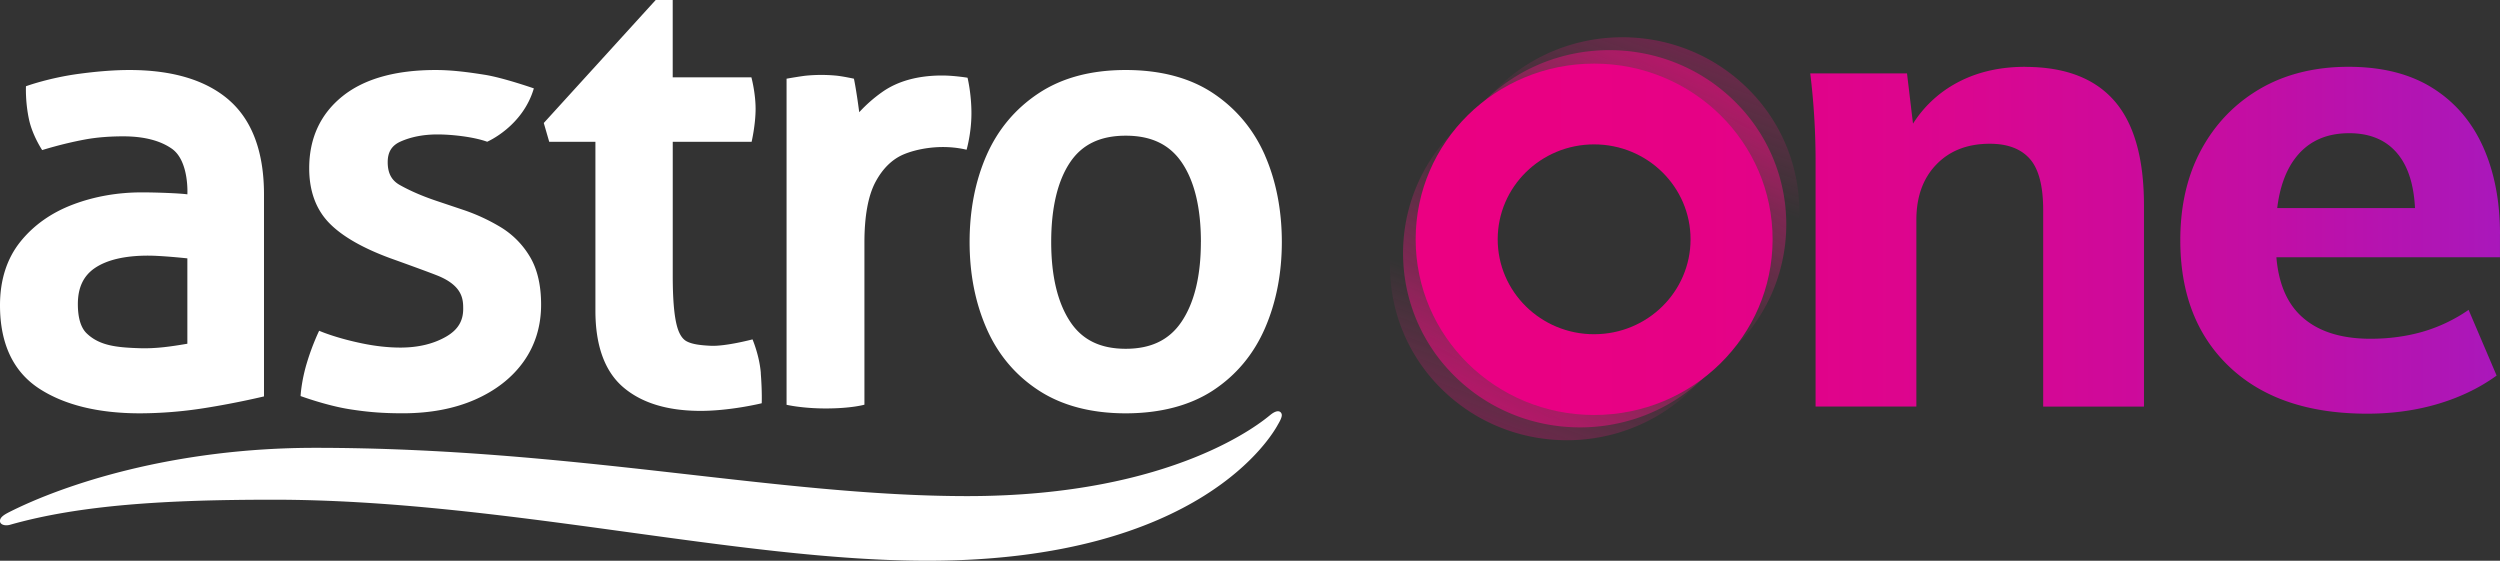 <svg xmlns="http://www.w3.org/2000/svg" width="214" height="48" fill="none"><rect width="100%" height="100%" fill="#333333" stroke="none"/><g clip-path="url(#a)"><path fill="#fff" d="M19.607 8.567c-1.962-1.706-4.827-2.574-8.519-2.574-1.369 0-2.807.124-4.285.32-2.602.343-4.58 1.069-4.58 1.069s-.069 1.324.262 2.856c.298 1.377 1.126 2.61 1.126 2.61s1.69-.54 3.632-.901c1.05-.196 2.166-.276 3.316-.276 1.808 0 3.183.382 4.15 1.058 1.495 1.048 1.33 3.907 1.33 3.907-.687-.098-2.751-.169-3.892-.169-2.088 0-4.07.35-5.891 1.037-1.86.702-3.38 1.777-4.514 3.19C.587 22.137 0 23.964 0 26.133c0 3.294 1.14 5.702 3.391 7.154 2.155 1.389 5.046 2.094 8.597 2.094a35.97 35.97 0 0 0 5.543-.453c2.72-.427 5.067-.996 5.067-.996V16.648c0-3.632-1.008-6.351-2.994-8.081h.003Zm-3.569 13.55v7.307c-1.357.228-2.65.43-4.104.382-1.98-.062-3.421-.225-4.505-1.262-.508-.483-.764-1.333-.764-2.518 0-1.4.472-2.405 1.441-3.072 1.038-.71 2.576-1.072 4.568-1.072 1.083 0 2.967.19 3.364.234Zm29.66-14.551s-2.65-.922-4.218-1.167c-1.372-.217-2.772-.406-4.189-.406-3.433 0-6.114.755-7.968 2.242-1.896 1.523-2.855 3.6-2.855 6.17 0 1.953.583 3.537 1.736 4.71 1.092 1.114 2.837 2.115 5.187 2.983 0 0 3.53 1.262 4.243 1.57 1.998.871 2.016 2.015 2.016 2.773 0 1.043-.46 1.792-1.447 2.367-1.084.628-2.404.945-3.927.945-1.041 0-2.13-.122-3.24-.35-2.36-.483-3.717-1.09-3.717-1.09s-.59 1.206-1.056 2.767c-.479 1.596-.533 2.823-.533 2.823s2.212.814 4.186 1.126c1.574.248 2.846.349 4.574.349 2.31 0 4.378-.388 6.138-1.155 1.787-.78 3.196-1.875 4.186-3.262.999-1.4 1.504-3.042 1.504-4.884 0-1.647-.316-3.019-.945-4.08a7.307 7.307 0 0 0-2.488-2.535 16.214 16.214 0 0 0-3.244-1.502l-2.329-.782c-1.185-.4-2.23-.856-3.105-1.35-.695-.395-1.02-1.014-1.02-1.947 0-.865.346-1.425 1.092-1.76.909-.408 1.977-.613 3.171-.613 1.195 0 3.055.196 4.252.625 0 0 3.042-1.3 3.996-4.573v.006Zm62.594 5.755c-.969-2.219-2.461-4.01-4.435-5.332-1.983-1.324-4.504-1.996-7.492-1.996-2.988 0-5.468.672-7.466 1.996-1.995 1.321-3.496 3.116-4.465 5.335-.951 2.18-1.436 4.666-1.436 7.391 0 2.725.482 5.166 1.433 7.361.969 2.24 2.473 4.035 4.471 5.338 1.998 1.306 4.508 1.967 7.46 1.967 2.951 0 5.506-.664 7.489-1.97 1.977-1.303 3.472-3.098 4.441-5.338.951-2.198 1.433-4.674 1.433-7.361 0-2.687-.482-5.208-1.436-7.39h.003Zm-5.497 7.391c0 2.903-.557 5.199-1.655 6.828-1.05 1.561-2.615 2.316-4.778 2.316-2.164 0-3.717-.755-4.749-2.313-1.083-1.63-1.63-3.928-1.63-6.834 0-2.906.547-5.234 1.627-6.828 1.032-1.526 2.588-2.266 4.755-2.266 2.166 0 3.731.743 4.781 2.272 1.095 1.594 1.652 3.89 1.652 6.825h-.003ZM82.82 6.653s-1.173-.195-2.232-.19c-2.049.01-3.767.483-5.103 1.437a12.238 12.238 0 0 0-1.935 1.706c-.27-2.05-.454-2.87-.454-2.87s-1.069-.231-1.604-.27a13.59 13.59 0 0 0-2.38 0c-.428.03-1.782.27-1.782.27V34.65s1.324.314 3.358.314c2.215 0 3.307-.323 3.307-.323V20.765c0-2.269.32-4.02.951-5.196.608-1.134 1.408-1.922 2.38-2.343 1.032-.444 3.157-.942 5.414-.409 0 0 .415-1.412.415-3.116 0-1.703-.334-3.05-.334-3.05v.002ZM65.128 31.945c-.118-1.511-.713-2.894-.713-2.894s-2.287.607-3.572.548c-.897-.042-1.592-.13-2.067-.383-.395-.21-.686-.699-.864-1.448-.217-.898-.325-2.287-.325-4.138V12.136h6.752s.343-1.475.34-2.838c-.003-1.36-.36-2.68-.36-2.68h-6.735V0h-1.456l-9.581 10.528.466 1.611h3.954v14.462c0 3.015.816 5.231 2.42 6.579 1.57 1.321 3.722 1.958 6.39 1.99 2.652.033 5.426-.651 5.426-.651s.045-.942-.081-2.574h.006Zm44.218 4.479c-.392.67-6.455 11.576-29.97 11.576-16.337 0-36.527-5.225-55.96-5.225-9.132 0-16.525.432-22.561 2.147-.41.113-.858 0-.858-.328 0-.33.403-.557.764-.744 4.661-2.364 14.046-5.516 26.2-5.516 22.129 0 39.515 4.133 55.85 4.133 17.781 0 25.331-6.464 25.918-6.94.755-.617.993-.196.993.002 0 .255-.214.613-.379.892"/><path fill="url(#b)" d="M128.161 7.557a14.75 14.75 0 0 0 0 21.09c5.916 5.825 15.509 5.825 21.424 0a14.75 14.75 0 0 0 0-21.09c-5.915-5.824-15.508-5.824-21.424 0Zm.277 5.406c4.324-4.257 11.335-4.257 15.659 0a10.781 10.781 0 0 1 0 15.415c-4.324 4.257-11.335 4.257-15.659 0a10.781 10.781 0 0 1 0-15.415Z" opacity=".45"/><path fill="url(#c)" d="M127.045 8.659a14.75 14.75 0 0 0 0 21.09c5.915 5.825 15.508 5.825 21.424 0a14.75 14.75 0 0 0 0-21.09c-5.916-5.824-15.509-5.824-21.424 0Zm1.579 4.12c4.324-4.256 11.336-4.256 15.66 0a10.781 10.781 0 0 1 0 15.416c-4.324 4.257-11.336 4.257-15.66 0a10.781 10.781 0 0 1 0-15.416Z" opacity=".75"/><path fill="url(#d)" d="M144.843 33.316a14.75 14.75 0 0 0 0-21.09c-5.916-5.825-15.508-5.825-21.424 0a14.75 14.75 0 0 0 0 21.09c5.916 5.824 15.508 5.824 21.424 0Zm-.274-5.406c-4.324 4.257-11.335 4.257-15.659 0a10.781 10.781 0 0 1 0-15.415c4.324-4.257 11.335-4.257 15.659 0a10.781 10.781 0 0 1 0 15.415Z" opacity=".45"/><path fill="url(#e)" d="M145.963 32.217a14.752 14.752 0 0 0 0-21.09c-5.916-5.824-15.509-5.824-21.425 0a14.75 14.75 0 0 0 0 21.09c5.916 5.824 15.509 5.824 21.425 0Zm-1.58-4.123c-4.324 4.257-11.335 4.257-15.659 0a10.781 10.781 0 0 1 0-15.415c4.324-4.257 11.335-4.257 15.659 0a10.781 10.781 0 0 1 0 15.415Z" opacity=".75"/><path fill="url(#f)" d="M173.351 5.72c-2.323 0-4.36.507-6.112 1.52a10.067 10.067 0 0 0-3.487 3.347l-.512-4.304h-8.283a61.881 61.881 0 0 1 .457 7.426V34.8h8.627V18.828c0-1.988.572-3.572 1.715-4.751 1.143-1.182 2.666-1.772 4.571-1.772 1.522 0 2.666.433 3.427 1.295.761.862 1.143 2.325 1.143 4.387v16.816h8.627v-17.21c0-4.05-.848-7.038-2.542-8.97-1.694-1.931-4.237-2.897-7.628-2.897l-.003-.006Z"/><path fill="url(#g)" d="M214 20.06c0-2.85-.484-5.352-1.456-7.509-.972-2.156-2.42-3.833-4.342-5.033-1.923-1.2-4.312-1.8-7.171-1.8s-5.419.627-7.571 1.883c-2.151 1.256-3.827 2.99-5.028 5.202-1.2 2.213-1.799 4.799-1.799 7.761 0 4.574 1.408 8.194 4.227 10.854 2.82 2.663 6.741 3.993 11.769 3.993 2.172 0 4.2-.282 6.084-.845 1.884-.562 3.551-1.368 4.998-2.417l-2.398-5.625a13.525 13.525 0 0 1-3.972 1.884c-1.39.394-2.868.59-4.426.59-2.627 0-4.637-.676-6.027-2.027-1.174-1.14-1.848-2.793-2.029-4.95h19.138v-1.966l.003.005Zm-19.071-2.248c.213-1.742.713-3.152 1.504-4.218 1.086-1.463 2.636-2.192 4.655-2.192 1.83 0 3.229.61 4.201 1.828.86 1.078 1.336 2.61 1.435 4.582h-11.795Z"/><path fill="url(#h)" d="M136.457 5.445c-8.437 0-15.277 6.733-15.277 15.04 0 8.305 6.84 15.038 15.277 15.038s15.277-6.733 15.277-15.039c0-8.306-6.84-15.04-15.277-15.04Zm0 23.165c-4.559 0-8.254-3.638-8.254-8.126 0-4.488 3.695-8.125 8.254-8.125 4.559 0 8.254 3.637 8.254 8.125 0 4.488-3.695 8.125-8.254 8.125Z"/></g><defs><linearGradient id="b" x1="137.236" x2="145.837" y1="22.412" y2="-.944" gradientUnits="userSpaceOnUse"><stop offset=".37" stop-color="#FF2A89" stop-opacity="0"/><stop offset="1" stop-color="#E6007E"/></linearGradient><linearGradient id="c" x1="134.679" x2="148.007" y1="24.323" y2="1.437" gradientUnits="userSpaceOnUse"><stop offset=".03" stop-color="#FF2A89" stop-opacity="0"/><stop offset="1" stop-color="#E6007E"/></linearGradient><linearGradient id="d" x1="135.771" x2="127.171" y1="18.461" y2="41.818" gradientUnits="userSpaceOnUse"><stop offset=".37" stop-color="#FF2A89" stop-opacity="0"/><stop offset="1" stop-color="#E6007E"/></linearGradient><linearGradient id="e" x1="138.329" x2="124.997" y1="16.55" y2="39.436" gradientUnits="userSpaceOnUse"><stop offset=".03" stop-color="#FF2A89" stop-opacity="0"/><stop offset="1" stop-color="#E6007E"/></linearGradient><linearGradient id="f" x1="122.739" x2="226.445" y1="20.256" y2="20.256" gradientUnits="userSpaceOnUse"><stop stop-color="#EB0082"/><stop offset=".21" stop-color="#E60185"/><stop offset=".44" stop-color="#DA0690"/><stop offset=".66" stop-color="#C50DA2"/><stop offset=".89" stop-color="#A818BC"/><stop offset="1" stop-color="#981FCB"/></linearGradient><linearGradient id="g" x1="122.739" x2="226.445" y1="20.567" y2="20.567" gradientUnits="userSpaceOnUse"><stop stop-color="#EB0082"/><stop offset=".21" stop-color="#E60185"/><stop offset=".44" stop-color="#DA0690"/><stop offset=".66" stop-color="#C50DA2"/><stop offset=".89" stop-color="#A818BC"/><stop offset="1" stop-color="#981FCB"/></linearGradient><linearGradient id="h" x1="122.739" x2="226.445" y1="20.484" y2="20.484" gradientUnits="userSpaceOnUse"><stop stop-color="#EB0082"/><stop offset=".21" stop-color="#E60185"/><stop offset=".44" stop-color="#DA0690"/><stop offset=".66" stop-color="#C50DA2"/><stop offset=".89" stop-color="#A818BC"/><stop offset="1" stop-color="#981FCB"/></linearGradient><clipPath id="a"><path fill="#fff" d="M0 0h214v48H0z"/></clipPath></defs></svg>